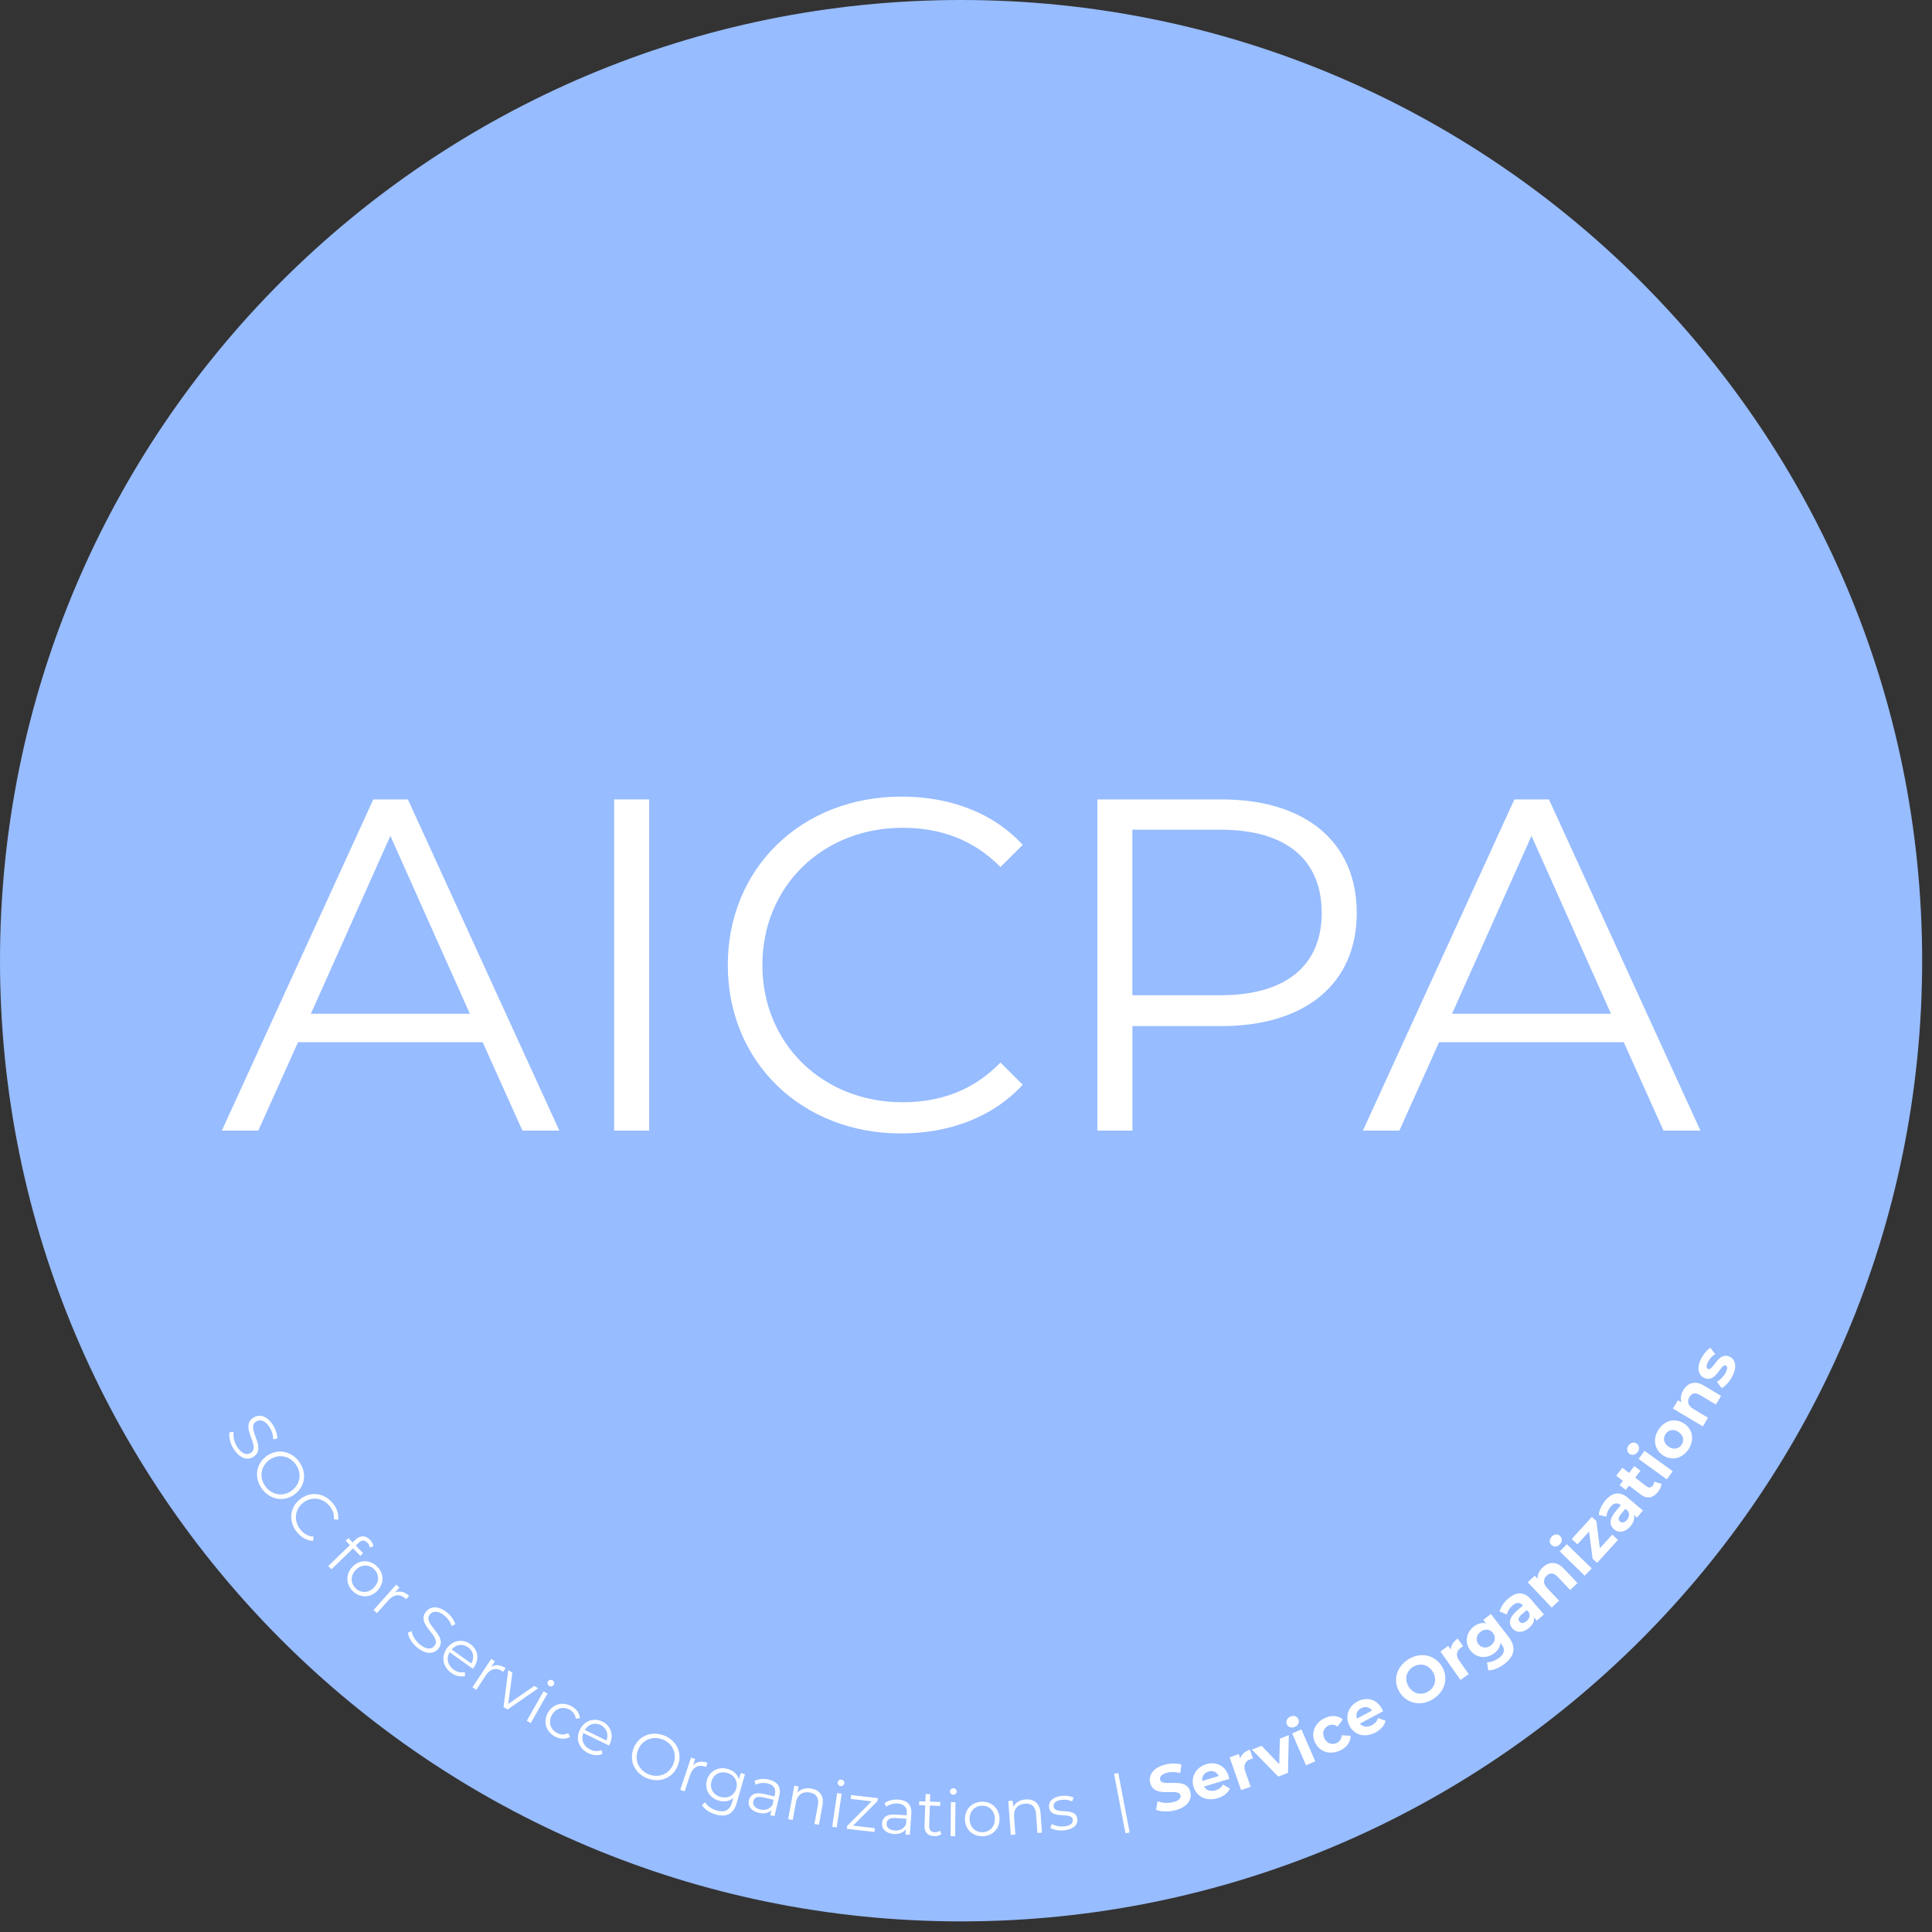 <svg xmlns="http://www.w3.org/2000/svg" width="71" height="71" viewBox="0 0 71 71" fill="none"><rect x="0" y="0" width="71" height="71" fill="#333333" stroke="none"/><path d="M35.319 70.61C54.825 70.61 70.638 54.803 70.638 35.305C70.638 15.807 54.825 0 35.319 0C15.813 0 0 15.807 0 35.305C0 54.803 15.813 70.61 35.319 70.61Z" fill="#97BCFF"></path><path d="M8.437 52.636L8.588 52.618C8.557 52.781 8.604 53.004 8.724 53.185C8.898 53.445 9.083 53.483 9.217 53.392C9.596 53.139 8.793 52.445 9.304 52.101C9.507 51.964 9.789 52.004 10.024 52.356C10.129 52.513 10.191 52.704 10.19 52.867L10.041 52.895C10.039 52.727 9.982 52.562 9.902 52.441C9.733 52.187 9.544 52.151 9.407 52.244C9.028 52.497 9.827 53.195 9.324 53.533C9.121 53.67 8.839 53.624 8.602 53.272C8.463 53.065 8.398 52.813 8.437 52.638V52.636Z" fill="white"></path><path d="M9.784 53.519C10.17 53.227 10.681 53.306 10.985 53.706C11.285 54.105 11.225 54.618 10.836 54.911C10.448 55.205 9.937 55.123 9.637 54.726C9.333 54.324 9.397 53.811 9.784 53.519ZM10.729 54.773C11.046 54.533 11.1 54.121 10.86 53.803C10.619 53.483 10.204 53.421 9.888 53.66C9.572 53.899 9.518 54.314 9.762 54.634C10.003 54.952 10.414 55.012 10.729 54.775V54.773Z" fill="white"></path><path d="M11.008 55.112C11.379 54.797 11.894 54.845 12.218 55.227C12.375 55.412 12.455 55.63 12.427 55.847L12.27 55.835C12.286 55.642 12.224 55.477 12.101 55.332C11.84 55.026 11.421 54.988 11.119 55.243C10.819 55.499 10.791 55.919 11.051 56.225C11.173 56.37 11.328 56.458 11.522 56.47L11.509 56.627C11.29 56.619 11.085 56.509 10.926 56.322C10.602 55.941 10.634 55.426 11.004 55.111L11.008 55.112Z" fill="white"></path><path d="M13.181 56.698L13.075 56.8L13.342 57.078L13.24 57.177L12.976 56.903L12.179 57.672L12.062 57.551L12.859 56.782L12.704 56.621L12.807 56.523L12.962 56.684L13.073 56.577C13.234 56.422 13.431 56.416 13.602 56.591C13.666 56.658 13.713 56.744 13.719 56.825L13.588 56.871C13.584 56.809 13.554 56.746 13.503 56.694C13.403 56.589 13.292 56.591 13.181 56.698Z" fill="white"></path><path d="M12.953 57.577C13.211 57.309 13.589 57.307 13.853 57.563C14.116 57.816 14.126 58.192 13.869 58.46C13.611 58.727 13.233 58.731 12.969 58.478C12.706 58.224 12.696 57.844 12.953 57.577ZM13.744 58.339C13.947 58.128 13.939 57.852 13.748 57.667C13.557 57.482 13.277 57.484 13.074 57.695C12.871 57.905 12.879 58.184 13.072 58.369C13.263 58.554 13.541 58.55 13.744 58.341V58.339Z" fill="white"></path><path d="M15.033 58.647L14.924 58.77C14.914 58.76 14.904 58.75 14.896 58.742C14.701 58.569 14.471 58.587 14.276 58.806L13.853 59.281L13.727 59.168L14.558 58.235L14.678 58.341L14.515 58.524C14.684 58.452 14.862 58.492 15.035 58.645L15.033 58.647Z" fill="white"></path><path d="M14.992 60.003L15.129 59.939C15.151 60.104 15.264 60.301 15.435 60.438C15.678 60.631 15.868 60.613 15.968 60.484C16.25 60.126 15.272 59.712 15.654 59.229C15.805 59.038 16.087 58.987 16.419 59.251C16.566 59.367 16.685 59.53 16.733 59.685L16.6 59.758C16.546 59.597 16.443 59.458 16.326 59.367C16.087 59.178 15.898 59.203 15.795 59.333C15.513 59.691 16.488 60.108 16.113 60.585C15.96 60.776 15.678 60.82 15.344 60.556C15.149 60.401 15.01 60.182 14.992 60.005V60.003Z" fill="white"></path><path d="M17.376 61.327L16.526 60.719C16.389 60.943 16.452 61.2 16.673 61.359C16.796 61.448 16.939 61.482 17.08 61.448L17.094 61.593C16.925 61.635 16.744 61.593 16.583 61.478C16.267 61.251 16.204 60.88 16.42 60.579C16.635 60.277 16.999 60.215 17.285 60.418C17.571 60.623 17.627 60.981 17.408 61.285C17.4 61.297 17.386 61.311 17.376 61.325V61.327ZM16.599 60.617L17.319 61.132C17.444 60.921 17.4 60.679 17.201 60.536C17.003 60.395 16.76 60.43 16.599 60.617Z" fill="white"></path><path d="M18.581 61.303L18.49 61.44C18.478 61.432 18.468 61.422 18.458 61.416C18.241 61.273 18.015 61.323 17.854 61.568L17.504 62.099L17.363 62.007L18.052 60.965L18.186 61.053L18.052 61.257C18.209 61.16 18.39 61.176 18.583 61.303H18.581Z" fill="white"></path><path d="M19.776 62.045L18.653 62.823L18.504 62.733L18.679 61.377L18.83 61.468L18.677 62.62L19.633 61.956L19.776 62.043V62.045Z" fill="white"></path><path d="M19.975 62.154L20.122 62.236L19.506 63.322L19.359 63.24L19.975 62.154ZM20.136 61.793C20.168 61.737 20.243 61.717 20.303 61.751C20.364 61.785 20.386 61.858 20.354 61.912C20.319 61.972 20.247 61.995 20.184 61.958C20.124 61.924 20.104 61.85 20.136 61.791V61.793Z" fill="white"></path><path d="M20.127 62.958C20.3 62.628 20.662 62.521 20.992 62.696C21.179 62.795 21.298 62.952 21.31 63.143L21.159 63.159C21.141 63.008 21.052 62.893 20.924 62.825C20.682 62.698 20.414 62.779 20.277 63.036C20.141 63.298 20.227 63.559 20.471 63.686C20.599 63.754 20.744 63.764 20.877 63.692L20.95 63.827C20.787 63.923 20.587 63.917 20.4 63.819C20.07 63.646 19.953 63.286 20.127 62.956V62.958Z" fill="white"></path><path d="M22.377 64.145L21.437 63.689C21.34 63.932 21.443 64.175 21.689 64.294C21.825 64.361 21.97 64.371 22.105 64.314L22.143 64.455C21.984 64.525 21.797 64.513 21.62 64.429C21.27 64.258 21.147 63.904 21.308 63.57C21.469 63.236 21.819 63.113 22.135 63.266C22.451 63.419 22.568 63.765 22.403 64.101C22.397 64.113 22.387 64.129 22.379 64.147L22.377 64.145ZM21.491 63.574L22.288 63.962C22.377 63.733 22.29 63.502 22.071 63.393C21.854 63.286 21.618 63.363 21.491 63.574Z" fill="white"></path><path d="M23.282 64.253C23.455 63.8 23.932 63.597 24.401 63.776C24.866 63.955 25.087 64.424 24.912 64.879C24.737 65.333 24.26 65.535 23.795 65.356C23.324 65.174 23.109 64.706 23.282 64.253ZM24.749 64.816C24.892 64.446 24.719 64.066 24.347 63.923C23.972 63.778 23.588 63.945 23.445 64.316C23.302 64.686 23.477 65.066 23.852 65.211C24.224 65.353 24.606 65.187 24.749 64.816Z" fill="white"></path><path d="M25.998 64.782L25.946 64.937C25.932 64.933 25.92 64.925 25.908 64.921C25.66 64.839 25.457 64.947 25.362 65.227L25.161 65.831L25 65.778L25.394 64.591L25.547 64.642L25.471 64.873C25.598 64.74 25.777 64.706 25.996 64.778L25.998 64.782Z" fill="white"></path><path d="M27.379 65.199L27.075 66.253C26.956 66.665 26.698 66.794 26.302 66.681C26.083 66.619 25.887 66.49 25.797 66.335L25.914 66.235C25.998 66.37 26.155 66.482 26.338 66.535C26.642 66.621 26.821 66.523 26.906 66.227L26.95 66.074C26.805 66.199 26.612 66.229 26.415 66.173C26.073 66.074 25.881 65.76 25.98 65.416C26.079 65.072 26.407 64.911 26.749 65.01C26.95 65.068 27.099 65.199 27.155 65.386L27.222 65.157L27.377 65.201L27.379 65.199ZM27.057 65.724C27.131 65.465 26.99 65.231 26.727 65.155C26.463 65.078 26.221 65.203 26.147 65.463C26.073 65.722 26.209 65.957 26.475 66.034C26.741 66.11 26.984 65.986 27.059 65.724H27.057Z" fill="white"></path><path d="M28.64 65.989L28.463 66.744L28.306 66.707L28.351 66.518C28.248 66.627 28.087 66.669 27.884 66.621C27.608 66.556 27.473 66.374 27.521 66.162C27.566 65.975 27.723 65.846 28.073 65.927L28.459 66.017L28.477 65.943C28.526 65.734 28.435 65.593 28.208 65.541C28.051 65.504 27.89 65.525 27.769 65.589L27.725 65.448C27.872 65.372 28.067 65.356 28.258 65.4C28.572 65.474 28.715 65.673 28.64 65.987V65.989ZM28.385 66.341L28.431 66.142L28.049 66.052C27.813 65.995 27.715 66.072 27.684 66.197C27.65 66.337 27.745 66.452 27.938 66.498C28.123 66.54 28.28 66.486 28.383 66.341H28.385Z" fill="white"></path><path d="M30.225 66.348L30.094 67.06L29.929 67.03L30.058 66.334C30.106 66.074 29.995 65.915 29.762 65.873C29.498 65.825 29.301 65.957 29.251 66.237L29.132 66.883L28.965 66.853L29.19 65.624L29.349 65.652L29.307 65.879C29.424 65.746 29.605 65.69 29.818 65.728C30.118 65.782 30.291 65.994 30.227 66.346L30.225 66.348Z" fill="white"></path><path d="M30.763 65.895L30.93 65.919L30.749 67.156L30.582 67.132L30.765 65.895H30.763ZM30.783 65.499C30.793 65.436 30.854 65.39 30.922 65.4C30.991 65.41 31.037 65.471 31.029 65.533C31.019 65.602 30.958 65.648 30.888 65.638C30.82 65.628 30.773 65.565 30.783 65.499Z" fill="white"></path><path d="M32.15 67.187L32.133 67.325L31.121 67.209L31.135 67.098L32.031 66.199L31.262 66.11L31.278 65.968L32.26 66.08L32.246 66.191L31.349 67.092L32.145 67.185L32.15 67.187Z" fill="white"></path><path d="M33.492 66.657L33.435 67.43L33.275 67.418L33.289 67.223C33.204 67.346 33.051 67.412 32.844 67.398C32.562 67.378 32.399 67.217 32.415 67.001C32.429 66.81 32.564 66.657 32.922 66.684L33.319 66.712L33.325 66.635C33.341 66.422 33.228 66.297 32.995 66.279C32.834 66.267 32.677 66.314 32.568 66.396L32.502 66.265C32.635 66.169 32.826 66.12 33.021 66.135C33.343 66.159 33.514 66.334 33.49 66.656L33.492 66.657ZM33.295 67.044L33.311 66.841L32.918 66.812C32.677 66.794 32.592 66.883 32.582 67.012C32.572 67.156 32.681 67.255 32.88 67.269C33.069 67.283 33.216 67.203 33.295 67.044Z" fill="white"></path><path d="M34.596 67.4C34.528 67.456 34.427 67.483 34.329 67.478C34.093 67.47 33.967 67.334 33.975 67.102L34.001 66.346L33.777 66.338L33.783 66.195L34.007 66.203L34.017 65.929L34.186 65.936L34.176 66.209L34.556 66.223L34.552 66.366L34.172 66.352L34.146 67.098C34.14 67.245 34.214 67.33 34.355 67.334C34.423 67.336 34.494 67.317 34.542 67.275L34.596 67.398V67.4Z" fill="white"></path><path d="M34.91 65.835C34.91 65.771 34.967 65.716 35.035 65.718C35.103 65.718 35.158 65.773 35.158 65.835C35.158 65.903 35.103 65.958 35.033 65.958C34.965 65.958 34.91 65.901 34.91 65.835ZM34.944 66.229H35.113L35.101 67.481H34.932L34.944 66.229Z" fill="white"></path><path d="M35.461 66.862C35.451 66.492 35.717 66.223 36.081 66.213C36.447 66.203 36.721 66.46 36.731 66.83C36.741 67.2 36.48 67.474 36.113 67.482C35.747 67.49 35.469 67.233 35.461 66.862ZM36.56 66.834C36.552 66.543 36.351 66.352 36.085 66.359C35.819 66.366 35.624 66.567 35.632 66.858C35.64 67.15 35.844 67.339 36.109 67.333C36.375 67.327 36.568 67.126 36.56 66.834Z" fill="white"></path><path d="M38.238 66.625L38.292 67.348L38.125 67.36L38.073 66.653C38.053 66.39 37.906 66.265 37.669 66.283C37.401 66.303 37.244 66.483 37.266 66.766L37.314 67.42L37.147 67.432L37.055 66.187L37.216 66.175L37.234 66.404C37.312 66.245 37.473 66.145 37.689 66.129C37.992 66.106 38.214 66.265 38.24 66.623L38.238 66.625Z" fill="white"></path><path d="M38.597 67.172L38.658 67.031C38.767 67.098 38.942 67.138 39.117 67.118C39.352 67.09 39.439 66.997 39.425 66.874C39.386 66.55 38.612 66.903 38.553 66.412C38.529 66.209 38.686 66.037 39.002 65.999C39.163 65.981 39.342 66.003 39.455 66.062L39.398 66.204C39.28 66.142 39.147 66.128 39.02 66.142C38.795 66.168 38.706 66.269 38.72 66.386C38.761 66.722 39.535 66.371 39.592 66.848C39.618 67.064 39.445 67.224 39.123 67.263C38.917 67.287 38.71 67.245 38.599 67.17L38.597 67.172Z" fill="white"></path><path d="M40.941 65.187L41.096 65.157L41.515 67.342L41.36 67.372L40.941 65.187Z" fill="white"></path><path d="M42.485 66.507L42.539 66.194C42.7 66.258 42.92 66.276 43.115 66.228C43.336 66.171 43.407 66.075 43.382 65.976C43.306 65.674 42.42 66.119 42.27 65.522C42.199 65.248 42.364 64.964 42.821 64.848C43.024 64.795 43.244 64.791 43.417 64.848L43.372 65.159C43.201 65.113 43.036 65.109 42.893 65.145C42.672 65.202 42.608 65.306 42.634 65.407C42.71 65.705 43.594 65.262 43.745 65.853C43.813 66.123 43.648 66.411 43.187 66.527C42.932 66.592 42.654 66.582 42.483 66.507H42.485Z" fill="white"></path><path d="M45.177 65.372L44.251 65.654C44.331 65.797 44.488 65.849 44.676 65.793C44.804 65.752 44.887 65.686 44.945 65.581L45.197 65.728C45.122 65.893 44.973 66.012 44.752 66.08C44.329 66.209 43.973 66.028 43.862 65.664C43.752 65.298 43.951 64.95 44.323 64.835C44.684 64.726 45.034 64.881 45.153 65.276C45.161 65.304 45.169 65.342 45.175 65.374L45.177 65.372ZM44.184 65.449L44.788 65.266C44.716 65.119 44.569 65.054 44.41 65.103C44.249 65.153 44.162 65.286 44.184 65.449Z" fill="white"></path><path d="M45.932 64.298L46.045 64.621C46.015 64.629 45.992 64.636 45.964 64.646C45.771 64.712 45.681 64.863 45.761 65.094L45.96 65.663L45.61 65.786L45.188 64.579L45.522 64.463L45.578 64.621C45.622 64.475 45.745 64.364 45.932 64.3V64.298Z" fill="white"></path><path d="M47.364 63.763L47.332 65.149L46.976 65.29L46.008 64.298L46.364 64.157L47.012 64.837L47.034 63.894L47.366 63.763H47.364Z" fill="white"></path><path d="M47.291 63.366C47.244 63.26 47.293 63.141 47.419 63.084C47.546 63.03 47.665 63.07 47.711 63.175C47.76 63.288 47.711 63.408 47.584 63.463C47.458 63.517 47.337 63.473 47.291 63.364V63.366ZM47.486 63.702L47.826 63.555L48.335 64.726L47.995 64.873L47.486 63.702Z" fill="white"></path><path d="M48.328 64.037C48.163 63.688 48.314 63.314 48.688 63.137C48.932 63.023 49.171 63.037 49.346 63.186L49.153 63.449C49.038 63.369 48.924 63.365 48.819 63.415C48.65 63.495 48.574 63.676 48.668 63.878C48.765 64.079 48.954 64.133 49.123 64.053C49.228 64.002 49.298 63.912 49.308 63.771L49.634 63.789C49.638 64.012 49.499 64.212 49.256 64.326C48.882 64.505 48.495 64.387 48.33 64.039L48.328 64.037Z" fill="white"></path><path d="M50.828 62.889L49.975 63.344C50.082 63.467 50.247 63.489 50.418 63.398C50.536 63.334 50.605 63.253 50.643 63.139L50.919 63.235C50.877 63.41 50.754 63.557 50.551 63.666C50.16 63.873 49.776 63.764 49.597 63.428C49.417 63.09 49.544 62.71 49.889 62.527C50.221 62.35 50.593 62.437 50.786 62.799C50.8 62.823 50.814 62.861 50.826 62.889H50.828ZM49.868 63.157L50.424 62.861C50.325 62.73 50.168 62.696 50.021 62.775C49.872 62.853 49.814 63.002 49.868 63.159V63.157Z" fill="white"></path><path d="M51.443 62.2C51.177 61.783 51.304 61.268 51.747 60.985C52.187 60.703 52.711 60.802 52.978 61.22C53.246 61.638 53.115 62.153 52.674 62.435C52.232 62.717 51.71 62.616 51.443 62.2ZM52.65 61.429C52.479 61.162 52.175 61.101 51.924 61.26C51.672 61.419 51.602 61.723 51.771 61.989C51.94 62.254 52.246 62.316 52.495 62.157C52.747 61.998 52.817 61.695 52.648 61.429H52.65Z" fill="white"></path><path d="M53.572 60.219L53.769 60.498C53.743 60.514 53.721 60.526 53.698 60.542C53.531 60.661 53.485 60.83 53.626 61.029L53.974 61.522L53.672 61.735L52.934 60.691L53.221 60.486L53.318 60.623C53.32 60.47 53.407 60.329 53.569 60.217L53.572 60.219Z" fill="white"></path><path d="M54.787 59.312L55.439 60.153C55.731 60.53 55.661 60.859 55.296 61.141C55.105 61.29 54.882 61.386 54.693 61.386L54.646 61.087C54.787 61.089 54.962 61.024 55.093 60.926C55.3 60.765 55.316 60.602 55.176 60.419L55.141 60.375C55.129 60.52 55.051 60.646 54.92 60.749C54.64 60.966 54.264 60.946 54.036 60.652C53.809 60.357 53.884 59.988 54.163 59.773C54.304 59.664 54.457 59.62 54.61 59.658L54.51 59.53L54.787 59.315V59.312ZM54.866 60.011C54.751 59.862 54.562 59.848 54.409 59.968C54.256 60.087 54.22 60.274 54.334 60.423C54.449 60.572 54.64 60.584 54.793 60.465C54.948 60.346 54.98 60.159 54.866 60.013V60.011Z" fill="white"></path><path d="M56.264 58.778L56.739 59.331L56.476 59.556L56.371 59.436C56.395 59.568 56.335 59.703 56.192 59.824C55.965 60.019 55.721 60.009 55.578 59.842C55.431 59.671 55.45 59.448 55.745 59.194L55.969 59.003C55.866 58.882 55.733 58.874 55.58 59.003C55.478 59.092 55.401 59.216 55.379 59.333L55.109 59.222C55.152 59.055 55.272 58.878 55.427 58.746C55.723 58.492 56.013 58.482 56.264 58.776V58.778ZM56.194 59.267L56.11 59.168L55.916 59.333C55.786 59.446 55.786 59.53 55.84 59.594C55.9 59.665 56.001 59.661 56.099 59.576C56.194 59.496 56.238 59.383 56.194 59.267Z" fill="white"></path><path d="M57.469 57.645L57.972 58.176L57.704 58.432L57.239 57.943C57.096 57.792 56.962 57.79 56.843 57.903C56.714 58.026 56.696 58.193 56.859 58.364L57.294 58.822L57.026 59.078L56.145 58.15L56.4 57.907L56.503 58.016C56.501 57.867 56.567 57.722 56.694 57.601C56.913 57.394 57.199 57.364 57.469 57.645Z" fill="white"></path><path d="M57.014 56.779C56.93 56.698 56.932 56.567 57.026 56.469C57.123 56.37 57.248 56.364 57.33 56.443C57.419 56.529 57.419 56.658 57.322 56.756C57.226 56.855 57.097 56.859 57.014 56.776V56.779ZM57.32 57.014L57.58 56.748L58.496 57.639L58.236 57.905L57.32 57.014Z" fill="white"></path><path d="M59.251 56.4L59.46 56.591L58.692 57.434L58.527 57.283L58.398 56.283L57.969 56.752L57.758 56.559L58.5 55.746L58.665 55.897L58.794 56.897L59.247 56.4H59.251Z" fill="white"></path><path d="M59.819 55.042L60.378 55.509L60.157 55.774L60.034 55.672C60.08 55.798 60.042 55.941 59.921 56.086C59.73 56.315 59.486 56.346 59.317 56.205C59.144 56.06 59.126 55.837 59.376 55.539L59.565 55.314C59.442 55.211 59.311 55.225 59.183 55.378C59.096 55.483 59.04 55.619 59.038 55.736L58.754 55.672C58.768 55.501 58.859 55.306 58.989 55.149C59.239 54.849 59.523 54.793 59.821 55.04L59.819 55.042ZM59.831 55.535L59.73 55.45L59.567 55.645C59.456 55.778 59.47 55.863 59.535 55.917C59.605 55.975 59.704 55.955 59.788 55.857C59.867 55.762 59.893 55.644 59.831 55.535Z" fill="white"></path><path d="M61.059 54.529C61.055 54.621 61.008 54.726 60.938 54.817C60.753 55.056 60.523 55.1 60.284 54.915L59.867 54.595L59.747 54.752L59.521 54.579L59.642 54.422L59.395 54.233L59.62 53.94L59.867 54.129L60.061 53.877L60.286 54.05L60.093 54.302L60.505 54.62C60.592 54.686 60.675 54.676 60.737 54.595C60.771 54.553 60.791 54.499 60.791 54.449L61.059 54.529Z" fill="white"></path><path d="M59.88 53.427C59.785 53.359 59.767 53.23 59.848 53.119C59.928 53.009 60.053 52.982 60.146 53.049C60.246 53.121 60.264 53.25 60.184 53.361C60.103 53.471 59.975 53.495 59.882 53.427H59.88ZM60.218 53.616L60.435 53.316L61.472 54.067L61.255 54.366L60.218 53.616Z" fill="white"></path><path d="M61.11 53.481C60.79 53.266 60.73 52.867 60.955 52.529C61.183 52.191 61.573 52.099 61.893 52.314C62.213 52.529 62.276 52.925 62.05 53.264C61.825 53.601 61.43 53.696 61.11 53.481ZM61.686 52.626C61.503 52.503 61.313 52.545 61.211 52.698C61.108 52.853 61.138 53.044 61.322 53.167C61.505 53.29 61.696 53.245 61.798 53.093C61.901 52.94 61.869 52.748 61.686 52.626Z" fill="white"></path><path d="M62.622 50.922L63.249 51.298L63.058 51.616L62.479 51.27C62.302 51.163 62.171 51.197 62.086 51.336C61.996 51.489 62.024 51.656 62.225 51.777L62.769 52.101L62.577 52.419L61.48 51.763L61.662 51.459L61.79 51.535C61.748 51.393 61.774 51.234 61.863 51.085C62.018 50.825 62.285 50.721 62.62 50.92L62.622 50.922Z" fill="white"></path><path d="M63.272 51.015L63.095 50.78C63.214 50.713 63.34 50.584 63.415 50.448C63.495 50.297 63.487 50.218 63.423 50.186C63.238 50.088 63.061 50.868 62.61 50.627C62.397 50.512 62.35 50.238 62.526 49.908C62.61 49.754 62.737 49.601 62.858 49.528L63.031 49.762C62.908 49.838 62.827 49.939 62.773 50.041C62.694 50.188 62.707 50.275 62.765 50.307C62.958 50.411 63.137 49.631 63.582 49.868C63.791 49.981 63.836 50.255 63.654 50.593C63.552 50.784 63.397 50.947 63.27 51.015H63.272Z" fill="white"></path><path d="M35.32 62.966C50.603 62.966 62.992 50.582 62.992 35.305C62.992 20.029 50.603 7.645 35.32 7.645C20.038 7.645 7.648 20.029 7.648 35.305C7.648 50.582 20.038 62.966 35.32 62.966Z" fill="#97BCFF"></path><path d="M17.738 38.3H10.953L9.492 41.55H8.152L13.719 29.378H14.99L20.556 41.55H19.199L17.738 38.3ZM17.267 37.256L14.346 30.718L11.424 37.256H17.27H17.267Z" fill="white"></path><path d="M22.57 29.378H23.858V41.55H22.57V29.378Z" fill="white"></path><path d="M26.746 35.465C26.746 31.901 29.46 29.274 33.129 29.274C34.903 29.274 36.505 29.866 37.583 31.048L36.767 31.864C35.775 30.855 34.558 30.421 33.167 30.421C30.228 30.421 28.017 32.577 28.017 35.462C28.017 38.348 30.225 40.507 33.167 40.507C34.558 40.507 35.777 40.072 36.767 39.047L37.583 39.863C36.505 41.044 34.903 41.653 33.112 41.653C29.457 41.653 26.746 39.026 26.746 35.462V35.465Z" fill="white"></path><path d="M49.86 33.552C49.86 36.141 47.982 37.708 44.885 37.708H41.616V41.55H40.328V29.378H44.885C47.982 29.378 49.86 30.945 49.86 33.552ZM48.572 33.552C48.572 31.603 47.283 30.491 44.848 30.491H41.613V36.575H44.848C47.283 36.575 48.572 35.463 48.572 33.549V33.552Z" fill="white"></path><path d="M59.672 38.3H52.886L51.426 41.55H50.086L55.653 29.378H56.923L62.49 41.55H61.133L59.672 38.3ZM59.203 37.256L56.282 30.718L53.361 37.256H59.206H59.203Z" fill="white"></path></svg>
